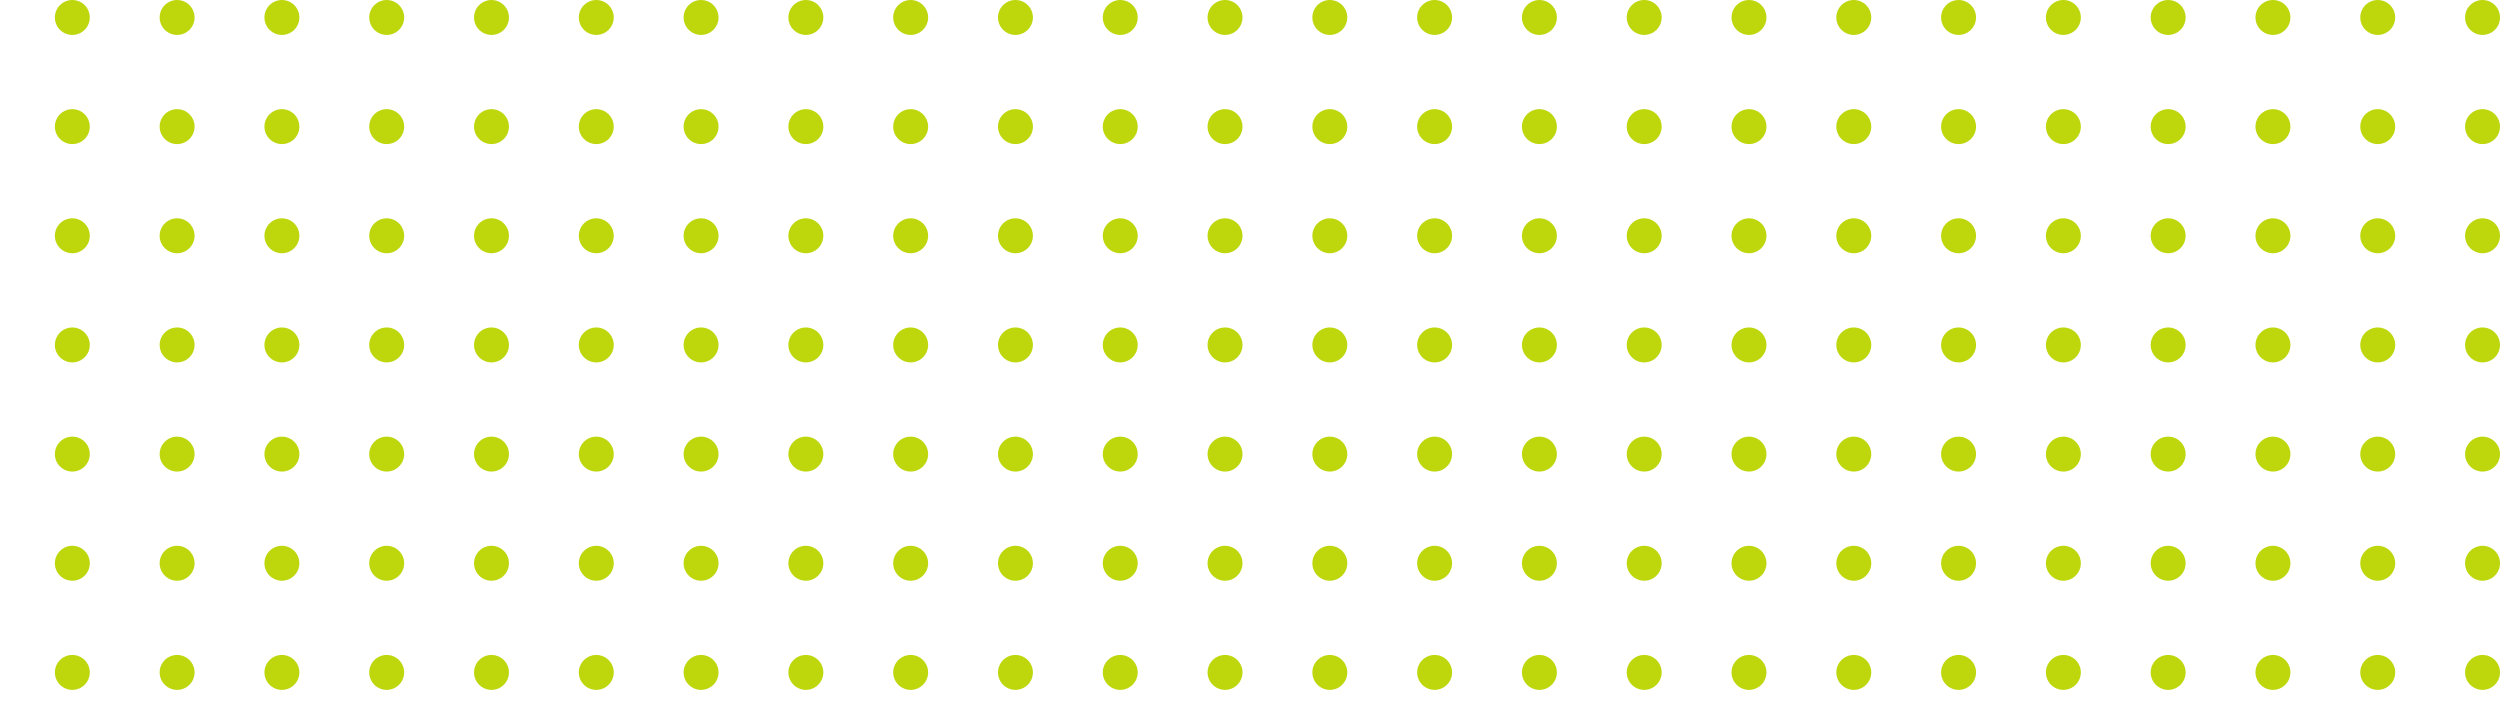 <svg id="Dots" xmlns="http://www.w3.org/2000/svg" xmlns:xlink="http://www.w3.org/1999/xlink" width="572.564" height="165.744" viewBox="0 0 572.564 165.744">
  <defs>
    <clipPath id="clip-path">
      <rect width="165.744" height="572.564" fill="none"/>
    </clipPath>
  </defs>
  <g id="Repeat_Grid_35" data-name="Repeat Grid 35" transform="translate(572.564 0) rotate(90)" clip-path="url(#clip-path)">
    <g transform="translate(-1017 -2044)">
      <circle id="Ellipse_12" data-name="Ellipse 12" cx="4" cy="4" r="4" transform="translate(1017 2044)" fill="#bdd70c"/>
    </g>
    <g transform="translate(-992 -2044)">
      <circle id="Ellipse_12-2" data-name="Ellipse 12" cx="4" cy="4" r="4" transform="translate(1017 2044)" fill="#bdd70c"/>
    </g>
    <g transform="translate(-967 -2044)">
      <circle id="Ellipse_12-3" data-name="Ellipse 12" cx="4" cy="4" r="4" transform="translate(1017 2044)" fill="#bdd70c"/>
    </g>
    <g transform="translate(-942 -2044)">
      <circle id="Ellipse_12-4" data-name="Ellipse 12" cx="4" cy="4" r="4" transform="translate(1017 2044)" fill="#bdd70c"/>
    </g>
    <g transform="translate(-917 -2044)">
      <circle id="Ellipse_12-5" data-name="Ellipse 12" cx="4" cy="4" r="4" transform="translate(1017 2044)" fill="#bdd70c"/>
    </g>
    <g transform="translate(-892 -2044)">
      <circle id="Ellipse_12-6" data-name="Ellipse 12" cx="4" cy="4" r="4" transform="translate(1017 2044)" fill="#bdd70c"/>
    </g>
    <g transform="translate(-867 -2044)">
      <circle id="Ellipse_12-7" data-name="Ellipse 12" cx="4" cy="4" r="4" transform="translate(1017 2044)" fill="#bdd70c"/>
    </g>
    <g transform="translate(-1017 -2020)">
      <circle id="Ellipse_12-8" data-name="Ellipse 12" cx="4" cy="4" r="4" transform="translate(1017 2044)" fill="#bdd70c"/>
    </g>
    <g transform="translate(-992 -2020)">
      <circle id="Ellipse_12-9" data-name="Ellipse 12" cx="4" cy="4" r="4" transform="translate(1017 2044)" fill="#bdd70c"/>
    </g>
    <g transform="translate(-967 -2020)">
      <circle id="Ellipse_12-10" data-name="Ellipse 12" cx="4" cy="4" r="4" transform="translate(1017 2044)" fill="#bdd70c"/>
    </g>
    <g transform="translate(-942 -2020)">
      <circle id="Ellipse_12-11" data-name="Ellipse 12" cx="4" cy="4" r="4" transform="translate(1017 2044)" fill="#bdd70c"/>
    </g>
    <g transform="translate(-917 -2020)">
      <circle id="Ellipse_12-12" data-name="Ellipse 12" cx="4" cy="4" r="4" transform="translate(1017 2044)" fill="#bdd70c"/>
    </g>
    <g transform="translate(-892 -2020)">
      <circle id="Ellipse_12-13" data-name="Ellipse 12" cx="4" cy="4" r="4" transform="translate(1017 2044)" fill="#bdd70c"/>
    </g>
    <g transform="translate(-867 -2020)">
      <circle id="Ellipse_12-14" data-name="Ellipse 12" cx="4" cy="4" r="4" transform="translate(1017 2044)" fill="#bdd70c"/>
    </g>
    <g transform="translate(-1017 -1996)">
      <circle id="Ellipse_12-15" data-name="Ellipse 12" cx="4" cy="4" r="4" transform="translate(1017 2044)" fill="#bdd70c"/>
    </g>
    <g transform="translate(-992 -1996)">
      <circle id="Ellipse_12-16" data-name="Ellipse 12" cx="4" cy="4" r="4" transform="translate(1017 2044)" fill="#bdd70c"/>
    </g>
    <g transform="translate(-967 -1996)">
      <circle id="Ellipse_12-17" data-name="Ellipse 12" cx="4" cy="4" r="4" transform="translate(1017 2044)" fill="#bdd70c"/>
    </g>
    <g transform="translate(-942 -1996)">
      <circle id="Ellipse_12-18" data-name="Ellipse 12" cx="4" cy="4" r="4" transform="translate(1017 2044)" fill="#bdd70c"/>
    </g>
    <g transform="translate(-917 -1996)">
      <circle id="Ellipse_12-19" data-name="Ellipse 12" cx="4" cy="4" r="4" transform="translate(1017 2044)" fill="#bdd70c"/>
    </g>
    <g transform="translate(-892 -1996)">
      <circle id="Ellipse_12-20" data-name="Ellipse 12" cx="4" cy="4" r="4" transform="translate(1017 2044)" fill="#bdd70c"/>
    </g>
    <g transform="translate(-867 -1996)">
      <circle id="Ellipse_12-21" data-name="Ellipse 12" cx="4" cy="4" r="4" transform="translate(1017 2044)" fill="#bdd70c"/>
    </g>
    <g transform="translate(-1017 -1972)">
      <circle id="Ellipse_12-22" data-name="Ellipse 12" cx="4" cy="4" r="4" transform="translate(1017 2044)" fill="#bdd70c"/>
    </g>
    <g transform="translate(-992 -1972)">
      <circle id="Ellipse_12-23" data-name="Ellipse 12" cx="4" cy="4" r="4" transform="translate(1017 2044)" fill="#bdd70c"/>
    </g>
    <g transform="translate(-967 -1972)">
      <circle id="Ellipse_12-24" data-name="Ellipse 12" cx="4" cy="4" r="4" transform="translate(1017 2044)" fill="#bdd70c"/>
    </g>
    <g transform="translate(-942 -1972)">
      <circle id="Ellipse_12-25" data-name="Ellipse 12" cx="4" cy="4" r="4" transform="translate(1017 2044)" fill="#bdd70c"/>
    </g>
    <g transform="translate(-917 -1972)">
      <circle id="Ellipse_12-26" data-name="Ellipse 12" cx="4" cy="4" r="4" transform="translate(1017 2044)" fill="#bdd70c"/>
    </g>
    <g transform="translate(-892 -1972)">
      <circle id="Ellipse_12-27" data-name="Ellipse 12" cx="4" cy="4" r="4" transform="translate(1017 2044)" fill="#bdd70c"/>
    </g>
    <g transform="translate(-867 -1972)">
      <circle id="Ellipse_12-28" data-name="Ellipse 12" cx="4" cy="4" r="4" transform="translate(1017 2044)" fill="#bdd70c"/>
    </g>
    <g transform="translate(-1017 -1948)">
      <circle id="Ellipse_12-29" data-name="Ellipse 12" cx="4" cy="4" r="4" transform="translate(1017 2044)" fill="#bdd70c"/>
    </g>
    <g transform="translate(-992 -1948)">
      <circle id="Ellipse_12-30" data-name="Ellipse 12" cx="4" cy="4" r="4" transform="translate(1017 2044)" fill="#bdd70c"/>
    </g>
    <g transform="translate(-967 -1948)">
      <circle id="Ellipse_12-31" data-name="Ellipse 12" cx="4" cy="4" r="4" transform="translate(1017 2044)" fill="#bdd70c"/>
    </g>
    <g transform="translate(-942 -1948)">
      <circle id="Ellipse_12-32" data-name="Ellipse 12" cx="4" cy="4" r="4" transform="translate(1017 2044)" fill="#bdd70c"/>
    </g>
    <g transform="translate(-917 -1948)">
      <circle id="Ellipse_12-33" data-name="Ellipse 12" cx="4" cy="4" r="4" transform="translate(1017 2044)" fill="#bdd70c"/>
    </g>
    <g transform="translate(-892 -1948)">
      <circle id="Ellipse_12-34" data-name="Ellipse 12" cx="4" cy="4" r="4" transform="translate(1017 2044)" fill="#bdd70c"/>
    </g>
    <g transform="translate(-867 -1948)">
      <circle id="Ellipse_12-35" data-name="Ellipse 12" cx="4" cy="4" r="4" transform="translate(1017 2044)" fill="#bdd70c"/>
    </g>
    <g transform="translate(-1017 -1924)">
      <circle id="Ellipse_12-36" data-name="Ellipse 12" cx="4" cy="4" r="4" transform="translate(1017 2044)" fill="#bdd70c"/>
    </g>
    <g transform="translate(-992 -1924)">
      <circle id="Ellipse_12-37" data-name="Ellipse 12" cx="4" cy="4" r="4" transform="translate(1017 2044)" fill="#bdd70c"/>
    </g>
    <g transform="translate(-967 -1924)">
      <circle id="Ellipse_12-38" data-name="Ellipse 12" cx="4" cy="4" r="4" transform="translate(1017 2044)" fill="#bdd70c"/>
    </g>
    <g transform="translate(-942 -1924)">
      <circle id="Ellipse_12-39" data-name="Ellipse 12" cx="4" cy="4" r="4" transform="translate(1017 2044)" fill="#bdd70c"/>
    </g>
    <g transform="translate(-917 -1924)">
      <circle id="Ellipse_12-40" data-name="Ellipse 12" cx="4" cy="4" r="4" transform="translate(1017 2044)" fill="#bdd70c"/>
    </g>
    <g transform="translate(-892 -1924)">
      <circle id="Ellipse_12-41" data-name="Ellipse 12" cx="4" cy="4" r="4" transform="translate(1017 2044)" fill="#bdd70c"/>
    </g>
    <g transform="translate(-867 -1924)">
      <circle id="Ellipse_12-42" data-name="Ellipse 12" cx="4" cy="4" r="4" transform="translate(1017 2044)" fill="#bdd70c"/>
    </g>
    <g transform="translate(-1017 -1900)">
      <circle id="Ellipse_12-43" data-name="Ellipse 12" cx="4" cy="4" r="4" transform="translate(1017 2044)" fill="#bdd70c"/>
    </g>
    <g transform="translate(-992 -1900)">
      <circle id="Ellipse_12-44" data-name="Ellipse 12" cx="4" cy="4" r="4" transform="translate(1017 2044)" fill="#bdd70c"/>
    </g>
    <g transform="translate(-967 -1900)">
      <circle id="Ellipse_12-45" data-name="Ellipse 12" cx="4" cy="4" r="4" transform="translate(1017 2044)" fill="#bdd70c"/>
    </g>
    <g transform="translate(-942 -1900)">
      <circle id="Ellipse_12-46" data-name="Ellipse 12" cx="4" cy="4" r="4" transform="translate(1017 2044)" fill="#bdd70c"/>
    </g>
    <g transform="translate(-917 -1900)">
      <circle id="Ellipse_12-47" data-name="Ellipse 12" cx="4" cy="4" r="4" transform="translate(1017 2044)" fill="#bdd70c"/>
    </g>
    <g transform="translate(-892 -1900)">
      <circle id="Ellipse_12-48" data-name="Ellipse 12" cx="4" cy="4" r="4" transform="translate(1017 2044)" fill="#bdd70c"/>
    </g>
    <g transform="translate(-867 -1900)">
      <circle id="Ellipse_12-49" data-name="Ellipse 12" cx="4" cy="4" r="4" transform="translate(1017 2044)" fill="#bdd70c"/>
    </g>
    <g transform="translate(-1017 -1876)">
      <circle id="Ellipse_12-50" data-name="Ellipse 12" cx="4" cy="4" r="4" transform="translate(1017 2044)" fill="#bdd70c"/>
    </g>
    <g transform="translate(-992 -1876)">
      <circle id="Ellipse_12-51" data-name="Ellipse 12" cx="4" cy="4" r="4" transform="translate(1017 2044)" fill="#bdd70c"/>
    </g>
    <g transform="translate(-967 -1876)">
      <circle id="Ellipse_12-52" data-name="Ellipse 12" cx="4" cy="4" r="4" transform="translate(1017 2044)" fill="#bdd70c"/>
    </g>
    <g transform="translate(-942 -1876)">
      <circle id="Ellipse_12-53" data-name="Ellipse 12" cx="4" cy="4" r="4" transform="translate(1017 2044)" fill="#bdd70c"/>
    </g>
    <g transform="translate(-917 -1876)">
      <circle id="Ellipse_12-54" data-name="Ellipse 12" cx="4" cy="4" r="4" transform="translate(1017 2044)" fill="#bdd70c"/>
    </g>
    <g transform="translate(-892 -1876)">
      <circle id="Ellipse_12-55" data-name="Ellipse 12" cx="4" cy="4" r="4" transform="translate(1017 2044)" fill="#bdd70c"/>
    </g>
    <g transform="translate(-867 -1876)">
      <circle id="Ellipse_12-56" data-name="Ellipse 12" cx="4" cy="4" r="4" transform="translate(1017 2044)" fill="#bdd70c"/>
    </g>
    <g transform="translate(-1017 -1852)">
      <circle id="Ellipse_12-57" data-name="Ellipse 12" cx="4" cy="4" r="4" transform="translate(1017 2044)" fill="#bdd70c"/>
    </g>
    <g transform="translate(-992 -1852)">
      <circle id="Ellipse_12-58" data-name="Ellipse 12" cx="4" cy="4" r="4" transform="translate(1017 2044)" fill="#bdd70c"/>
    </g>
    <g transform="translate(-967 -1852)">
      <circle id="Ellipse_12-59" data-name="Ellipse 12" cx="4" cy="4" r="4" transform="translate(1017 2044)" fill="#bdd70c"/>
    </g>
    <g transform="translate(-942 -1852)">
      <circle id="Ellipse_12-60" data-name="Ellipse 12" cx="4" cy="4" r="4" transform="translate(1017 2044)" fill="#bdd70c"/>
    </g>
    <g transform="translate(-917 -1852)">
      <circle id="Ellipse_12-61" data-name="Ellipse 12" cx="4" cy="4" r="4" transform="translate(1017 2044)" fill="#bdd70c"/>
    </g>
    <g transform="translate(-892 -1852)">
      <circle id="Ellipse_12-62" data-name="Ellipse 12" cx="4" cy="4" r="4" transform="translate(1017 2044)" fill="#bdd70c"/>
    </g>
    <g transform="translate(-867 -1852)">
      <circle id="Ellipse_12-63" data-name="Ellipse 12" cx="4" cy="4" r="4" transform="translate(1017 2044)" fill="#bdd70c"/>
    </g>
    <g transform="translate(-1017 -1828)">
      <circle id="Ellipse_12-64" data-name="Ellipse 12" cx="4" cy="4" r="4" transform="translate(1017 2044)" fill="#bdd70c"/>
    </g>
    <g transform="translate(-992 -1828)">
      <circle id="Ellipse_12-65" data-name="Ellipse 12" cx="4" cy="4" r="4" transform="translate(1017 2044)" fill="#bdd70c"/>
    </g>
    <g transform="translate(-967 -1828)">
      <circle id="Ellipse_12-66" data-name="Ellipse 12" cx="4" cy="4" r="4" transform="translate(1017 2044)" fill="#bdd70c"/>
    </g>
    <g transform="translate(-942 -1828)">
      <circle id="Ellipse_12-67" data-name="Ellipse 12" cx="4" cy="4" r="4" transform="translate(1017 2044)" fill="#bdd70c"/>
    </g>
    <g transform="translate(-917 -1828)">
      <circle id="Ellipse_12-68" data-name="Ellipse 12" cx="4" cy="4" r="4" transform="translate(1017 2044)" fill="#bdd70c"/>
    </g>
    <g transform="translate(-892 -1828)">
      <circle id="Ellipse_12-69" data-name="Ellipse 12" cx="4" cy="4" r="4" transform="translate(1017 2044)" fill="#bdd70c"/>
    </g>
    <g transform="translate(-867 -1828)">
      <circle id="Ellipse_12-70" data-name="Ellipse 12" cx="4" cy="4" r="4" transform="translate(1017 2044)" fill="#bdd70c"/>
    </g>
    <g transform="translate(-1017 -1804)">
      <circle id="Ellipse_12-71" data-name="Ellipse 12" cx="4" cy="4" r="4" transform="translate(1017 2044)" fill="#bdd70c"/>
    </g>
    <g transform="translate(-992 -1804)">
      <circle id="Ellipse_12-72" data-name="Ellipse 12" cx="4" cy="4" r="4" transform="translate(1017 2044)" fill="#bdd70c"/>
    </g>
    <g transform="translate(-967 -1804)">
      <circle id="Ellipse_12-73" data-name="Ellipse 12" cx="4" cy="4" r="4" transform="translate(1017 2044)" fill="#bdd70c"/>
    </g>
    <g transform="translate(-942 -1804)">
      <circle id="Ellipse_12-74" data-name="Ellipse 12" cx="4" cy="4" r="4" transform="translate(1017 2044)" fill="#bdd70c"/>
    </g>
    <g transform="translate(-917 -1804)">
      <circle id="Ellipse_12-75" data-name="Ellipse 12" cx="4" cy="4" r="4" transform="translate(1017 2044)" fill="#bdd70c"/>
    </g>
    <g transform="translate(-892 -1804)">
      <circle id="Ellipse_12-76" data-name="Ellipse 12" cx="4" cy="4" r="4" transform="translate(1017 2044)" fill="#bdd70c"/>
    </g>
    <g transform="translate(-867 -1804)">
      <circle id="Ellipse_12-77" data-name="Ellipse 12" cx="4" cy="4" r="4" transform="translate(1017 2044)" fill="#bdd70c"/>
    </g>
    <g transform="translate(-1017 -1780)">
      <circle id="Ellipse_12-78" data-name="Ellipse 12" cx="4" cy="4" r="4" transform="translate(1017 2044)" fill="#bdd70c"/>
    </g>
    <g transform="translate(-992 -1780)">
      <circle id="Ellipse_12-79" data-name="Ellipse 12" cx="4" cy="4" r="4" transform="translate(1017 2044)" fill="#bdd70c"/>
    </g>
    <g transform="translate(-967 -1780)">
      <circle id="Ellipse_12-80" data-name="Ellipse 12" cx="4" cy="4" r="4" transform="translate(1017 2044)" fill="#bdd70c"/>
    </g>
    <g transform="translate(-942 -1780)">
      <circle id="Ellipse_12-81" data-name="Ellipse 12" cx="4" cy="4" r="4" transform="translate(1017 2044)" fill="#bdd70c"/>
    </g>
    <g transform="translate(-917 -1780)">
      <circle id="Ellipse_12-82" data-name="Ellipse 12" cx="4" cy="4" r="4" transform="translate(1017 2044)" fill="#bdd70c"/>
    </g>
    <g transform="translate(-892 -1780)">
      <circle id="Ellipse_12-83" data-name="Ellipse 12" cx="4" cy="4" r="4" transform="translate(1017 2044)" fill="#bdd70c"/>
    </g>
    <g transform="translate(-867 -1780)">
      <circle id="Ellipse_12-84" data-name="Ellipse 12" cx="4" cy="4" r="4" transform="translate(1017 2044)" fill="#bdd70c"/>
    </g>
    <g transform="translate(-1017 -1756)">
      <circle id="Ellipse_12-85" data-name="Ellipse 12" cx="4" cy="4" r="4" transform="translate(1017 2044)" fill="#bdd70c"/>
    </g>
    <g transform="translate(-992 -1756)">
      <circle id="Ellipse_12-86" data-name="Ellipse 12" cx="4" cy="4" r="4" transform="translate(1017 2044)" fill="#bdd70c"/>
    </g>
    <g transform="translate(-967 -1756)">
      <circle id="Ellipse_12-87" data-name="Ellipse 12" cx="4" cy="4" r="4" transform="translate(1017 2044)" fill="#bdd70c"/>
    </g>
    <g transform="translate(-942 -1756)">
      <circle id="Ellipse_12-88" data-name="Ellipse 12" cx="4" cy="4" r="4" transform="translate(1017 2044)" fill="#bdd70c"/>
    </g>
    <g transform="translate(-917 -1756)">
      <circle id="Ellipse_12-89" data-name="Ellipse 12" cx="4" cy="4" r="4" transform="translate(1017 2044)" fill="#bdd70c"/>
    </g>
    <g transform="translate(-892 -1756)">
      <circle id="Ellipse_12-90" data-name="Ellipse 12" cx="4" cy="4" r="4" transform="translate(1017 2044)" fill="#bdd70c"/>
    </g>
    <g transform="translate(-867 -1756)">
      <circle id="Ellipse_12-91" data-name="Ellipse 12" cx="4" cy="4" r="4" transform="translate(1017 2044)" fill="#bdd70c"/>
    </g>
    <g transform="translate(-1017 -1732)">
      <circle id="Ellipse_12-92" data-name="Ellipse 12" cx="4" cy="4" r="4" transform="translate(1017 2044)" fill="#bdd70c"/>
    </g>
    <g transform="translate(-992 -1732)">
      <circle id="Ellipse_12-93" data-name="Ellipse 12" cx="4" cy="4" r="4" transform="translate(1017 2044)" fill="#bdd70c"/>
    </g>
    <g transform="translate(-967 -1732)">
      <circle id="Ellipse_12-94" data-name="Ellipse 12" cx="4" cy="4" r="4" transform="translate(1017 2044)" fill="#bdd70c"/>
    </g>
    <g transform="translate(-942 -1732)">
      <circle id="Ellipse_12-95" data-name="Ellipse 12" cx="4" cy="4" r="4" transform="translate(1017 2044)" fill="#bdd70c"/>
    </g>
    <g transform="translate(-917 -1732)">
      <circle id="Ellipse_12-96" data-name="Ellipse 12" cx="4" cy="4" r="4" transform="translate(1017 2044)" fill="#bdd70c"/>
    </g>
    <g transform="translate(-892 -1732)">
      <circle id="Ellipse_12-97" data-name="Ellipse 12" cx="4" cy="4" r="4" transform="translate(1017 2044)" fill="#bdd70c"/>
    </g>
    <g transform="translate(-867 -1732)">
      <circle id="Ellipse_12-98" data-name="Ellipse 12" cx="4" cy="4" r="4" transform="translate(1017 2044)" fill="#bdd70c"/>
    </g>
    <g transform="translate(-1017 -1708)">
      <circle id="Ellipse_12-99" data-name="Ellipse 12" cx="4" cy="4" r="4" transform="translate(1017 2044)" fill="#bdd70c"/>
    </g>
    <g transform="translate(-992 -1708)">
      <circle id="Ellipse_12-100" data-name="Ellipse 12" cx="4" cy="4" r="4" transform="translate(1017 2044)" fill="#bdd70c"/>
    </g>
    <g transform="translate(-967 -1708)">
      <circle id="Ellipse_12-101" data-name="Ellipse 12" cx="4" cy="4" r="4" transform="translate(1017 2044)" fill="#bdd70c"/>
    </g>
    <g transform="translate(-942 -1708)">
      <circle id="Ellipse_12-102" data-name="Ellipse 12" cx="4" cy="4" r="4" transform="translate(1017 2044)" fill="#bdd70c"/>
    </g>
    <g transform="translate(-917 -1708)">
      <circle id="Ellipse_12-103" data-name="Ellipse 12" cx="4" cy="4" r="4" transform="translate(1017 2044)" fill="#bdd70c"/>
    </g>
    <g transform="translate(-892 -1708)">
      <circle id="Ellipse_12-104" data-name="Ellipse 12" cx="4" cy="4" r="4" transform="translate(1017 2044)" fill="#bdd70c"/>
    </g>
    <g transform="translate(-867 -1708)">
      <circle id="Ellipse_12-105" data-name="Ellipse 12" cx="4" cy="4" r="4" transform="translate(1017 2044)" fill="#bdd70c"/>
    </g>
    <g transform="translate(-1017 -1684)">
      <circle id="Ellipse_12-106" data-name="Ellipse 12" cx="4" cy="4" r="4" transform="translate(1017 2044)" fill="#bdd70c"/>
    </g>
    <g transform="translate(-992 -1684)">
      <circle id="Ellipse_12-107" data-name="Ellipse 12" cx="4" cy="4" r="4" transform="translate(1017 2044)" fill="#bdd70c"/>
    </g>
    <g transform="translate(-967 -1684)">
      <circle id="Ellipse_12-108" data-name="Ellipse 12" cx="4" cy="4" r="4" transform="translate(1017 2044)" fill="#bdd70c"/>
    </g>
    <g transform="translate(-942 -1684)">
      <circle id="Ellipse_12-109" data-name="Ellipse 12" cx="4" cy="4" r="4" transform="translate(1017 2044)" fill="#bdd70c"/>
    </g>
    <g transform="translate(-917 -1684)">
      <circle id="Ellipse_12-110" data-name="Ellipse 12" cx="4" cy="4" r="4" transform="translate(1017 2044)" fill="#bdd70c"/>
    </g>
    <g transform="translate(-892 -1684)">
      <circle id="Ellipse_12-111" data-name="Ellipse 12" cx="4" cy="4" r="4" transform="translate(1017 2044)" fill="#bdd70c"/>
    </g>
    <g transform="translate(-867 -1684)">
      <circle id="Ellipse_12-112" data-name="Ellipse 12" cx="4" cy="4" r="4" transform="translate(1017 2044)" fill="#bdd70c"/>
    </g>
    <g transform="translate(-1017 -1660)">
      <circle id="Ellipse_12-113" data-name="Ellipse 12" cx="4" cy="4" r="4" transform="translate(1017 2044)" fill="#bdd70c"/>
    </g>
    <g transform="translate(-992 -1660)">
      <circle id="Ellipse_12-114" data-name="Ellipse 12" cx="4" cy="4" r="4" transform="translate(1017 2044)" fill="#bdd70c"/>
    </g>
    <g transform="translate(-967 -1660)">
      <circle id="Ellipse_12-115" data-name="Ellipse 12" cx="4" cy="4" r="4" transform="translate(1017 2044)" fill="#bdd70c"/>
    </g>
    <g transform="translate(-942 -1660)">
      <circle id="Ellipse_12-116" data-name="Ellipse 12" cx="4" cy="4" r="4" transform="translate(1017 2044)" fill="#bdd70c"/>
    </g>
    <g transform="translate(-917 -1660)">
      <circle id="Ellipse_12-117" data-name="Ellipse 12" cx="4" cy="4" r="4" transform="translate(1017 2044)" fill="#bdd70c"/>
    </g>
    <g transform="translate(-892 -1660)">
      <circle id="Ellipse_12-118" data-name="Ellipse 12" cx="4" cy="4" r="4" transform="translate(1017 2044)" fill="#bdd70c"/>
    </g>
    <g transform="translate(-867 -1660)">
      <circle id="Ellipse_12-119" data-name="Ellipse 12" cx="4" cy="4" r="4" transform="translate(1017 2044)" fill="#bdd70c"/>
    </g>
    <g transform="translate(-1017 -1636)">
      <circle id="Ellipse_12-120" data-name="Ellipse 12" cx="4" cy="4" r="4" transform="translate(1017 2044)" fill="#bdd70c"/>
    </g>
    <g transform="translate(-992 -1636)">
      <circle id="Ellipse_12-121" data-name="Ellipse 12" cx="4" cy="4" r="4" transform="translate(1017 2044)" fill="#bdd70c"/>
    </g>
    <g transform="translate(-967 -1636)">
      <circle id="Ellipse_12-122" data-name="Ellipse 12" cx="4" cy="4" r="4" transform="translate(1017 2044)" fill="#bdd70c"/>
    </g>
    <g transform="translate(-942 -1636)">
      <circle id="Ellipse_12-123" data-name="Ellipse 12" cx="4" cy="4" r="4" transform="translate(1017 2044)" fill="#bdd70c"/>
    </g>
    <g transform="translate(-917 -1636)">
      <circle id="Ellipse_12-124" data-name="Ellipse 12" cx="4" cy="4" r="4" transform="translate(1017 2044)" fill="#bdd70c"/>
    </g>
    <g transform="translate(-892 -1636)">
      <circle id="Ellipse_12-125" data-name="Ellipse 12" cx="4" cy="4" r="4" transform="translate(1017 2044)" fill="#bdd70c"/>
    </g>
    <g transform="translate(-867 -1636)">
      <circle id="Ellipse_12-126" data-name="Ellipse 12" cx="4" cy="4" r="4" transform="translate(1017 2044)" fill="#bdd70c"/>
    </g>
    <g transform="translate(-1017 -1612)">
      <circle id="Ellipse_12-127" data-name="Ellipse 12" cx="4" cy="4" r="4" transform="translate(1017 2044)" fill="#bdd70c"/>
    </g>
    <g transform="translate(-992 -1612)">
      <circle id="Ellipse_12-128" data-name="Ellipse 12" cx="4" cy="4" r="4" transform="translate(1017 2044)" fill="#bdd70c"/>
    </g>
    <g transform="translate(-967 -1612)">
      <circle id="Ellipse_12-129" data-name="Ellipse 12" cx="4" cy="4" r="4" transform="translate(1017 2044)" fill="#bdd70c"/>
    </g>
    <g transform="translate(-942 -1612)">
      <circle id="Ellipse_12-130" data-name="Ellipse 12" cx="4" cy="4" r="4" transform="translate(1017 2044)" fill="#bdd70c"/>
    </g>
    <g transform="translate(-917 -1612)">
      <circle id="Ellipse_12-131" data-name="Ellipse 12" cx="4" cy="4" r="4" transform="translate(1017 2044)" fill="#bdd70c"/>
    </g>
    <g transform="translate(-892 -1612)">
      <circle id="Ellipse_12-132" data-name="Ellipse 12" cx="4" cy="4" r="4" transform="translate(1017 2044)" fill="#bdd70c"/>
    </g>
    <g transform="translate(-867 -1612)">
      <circle id="Ellipse_12-133" data-name="Ellipse 12" cx="4" cy="4" r="4" transform="translate(1017 2044)" fill="#bdd70c"/>
    </g>
    <g transform="translate(-1017 -1588)">
      <circle id="Ellipse_12-134" data-name="Ellipse 12" cx="4" cy="4" r="4" transform="translate(1017 2044)" fill="#bdd70c"/>
    </g>
    <g transform="translate(-992 -1588)">
      <circle id="Ellipse_12-135" data-name="Ellipse 12" cx="4" cy="4" r="4" transform="translate(1017 2044)" fill="#bdd70c"/>
    </g>
    <g transform="translate(-967 -1588)">
      <circle id="Ellipse_12-136" data-name="Ellipse 12" cx="4" cy="4" r="4" transform="translate(1017 2044)" fill="#bdd70c"/>
    </g>
    <g transform="translate(-942 -1588)">
      <circle id="Ellipse_12-137" data-name="Ellipse 12" cx="4" cy="4" r="4" transform="translate(1017 2044)" fill="#bdd70c"/>
    </g>
    <g transform="translate(-917 -1588)">
      <circle id="Ellipse_12-138" data-name="Ellipse 12" cx="4" cy="4" r="4" transform="translate(1017 2044)" fill="#bdd70c"/>
    </g>
    <g transform="translate(-892 -1588)">
      <circle id="Ellipse_12-139" data-name="Ellipse 12" cx="4" cy="4" r="4" transform="translate(1017 2044)" fill="#bdd70c"/>
    </g>
    <g transform="translate(-867 -1588)">
      <circle id="Ellipse_12-140" data-name="Ellipse 12" cx="4" cy="4" r="4" transform="translate(1017 2044)" fill="#bdd70c"/>
    </g>
    <g transform="translate(-1017 -1564)">
      <circle id="Ellipse_12-141" data-name="Ellipse 12" cx="4" cy="4" r="4" transform="translate(1017 2044)" fill="#bdd70c"/>
    </g>
    <g transform="translate(-992 -1564)">
      <circle id="Ellipse_12-142" data-name="Ellipse 12" cx="4" cy="4" r="4" transform="translate(1017 2044)" fill="#bdd70c"/>
    </g>
    <g transform="translate(-967 -1564)">
      <circle id="Ellipse_12-143" data-name="Ellipse 12" cx="4" cy="4" r="4" transform="translate(1017 2044)" fill="#bdd70c"/>
    </g>
    <g transform="translate(-942 -1564)">
      <circle id="Ellipse_12-144" data-name="Ellipse 12" cx="4" cy="4" r="4" transform="translate(1017 2044)" fill="#bdd70c"/>
    </g>
    <g transform="translate(-917 -1564)">
      <circle id="Ellipse_12-145" data-name="Ellipse 12" cx="4" cy="4" r="4" transform="translate(1017 2044)" fill="#bdd70c"/>
    </g>
    <g transform="translate(-892 -1564)">
      <circle id="Ellipse_12-146" data-name="Ellipse 12" cx="4" cy="4" r="4" transform="translate(1017 2044)" fill="#bdd70c"/>
    </g>
    <g transform="translate(-867 -1564)">
      <circle id="Ellipse_12-147" data-name="Ellipse 12" cx="4" cy="4" r="4" transform="translate(1017 2044)" fill="#bdd70c"/>
    </g>
    <g transform="translate(-1017 -1540)">
      <circle id="Ellipse_12-148" data-name="Ellipse 12" cx="4" cy="4" r="4" transform="translate(1017 2044)" fill="#bdd70c"/>
    </g>
    <g transform="translate(-992 -1540)">
      <circle id="Ellipse_12-149" data-name="Ellipse 12" cx="4" cy="4" r="4" transform="translate(1017 2044)" fill="#bdd70c"/>
    </g>
    <g transform="translate(-967 -1540)">
      <circle id="Ellipse_12-150" data-name="Ellipse 12" cx="4" cy="4" r="4" transform="translate(1017 2044)" fill="#bdd70c"/>
    </g>
    <g transform="translate(-942 -1540)">
      <circle id="Ellipse_12-151" data-name="Ellipse 12" cx="4" cy="4" r="4" transform="translate(1017 2044)" fill="#bdd70c"/>
    </g>
    <g transform="translate(-917 -1540)">
      <circle id="Ellipse_12-152" data-name="Ellipse 12" cx="4" cy="4" r="4" transform="translate(1017 2044)" fill="#bdd70c"/>
    </g>
    <g transform="translate(-892 -1540)">
      <circle id="Ellipse_12-153" data-name="Ellipse 12" cx="4" cy="4" r="4" transform="translate(1017 2044)" fill="#bdd70c"/>
    </g>
    <g transform="translate(-867 -1540)">
      <circle id="Ellipse_12-154" data-name="Ellipse 12" cx="4" cy="4" r="4" transform="translate(1017 2044)" fill="#bdd70c"/>
    </g>
    <g transform="translate(-1017 -1516)">
      <circle id="Ellipse_12-155" data-name="Ellipse 12" cx="4" cy="4" r="4" transform="translate(1017 2044)" fill="#bdd70c"/>
    </g>
    <g transform="translate(-992 -1516)">
      <circle id="Ellipse_12-156" data-name="Ellipse 12" cx="4" cy="4" r="4" transform="translate(1017 2044)" fill="#bdd70c"/>
    </g>
    <g transform="translate(-967 -1516)">
      <circle id="Ellipse_12-157" data-name="Ellipse 12" cx="4" cy="4" r="4" transform="translate(1017 2044)" fill="#bdd70c"/>
    </g>
    <g transform="translate(-942 -1516)">
      <circle id="Ellipse_12-158" data-name="Ellipse 12" cx="4" cy="4" r="4" transform="translate(1017 2044)" fill="#bdd70c"/>
    </g>
    <g transform="translate(-917 -1516)">
      <circle id="Ellipse_12-159" data-name="Ellipse 12" cx="4" cy="4" r="4" transform="translate(1017 2044)" fill="#bdd70c"/>
    </g>
    <g transform="translate(-892 -1516)">
      <circle id="Ellipse_12-160" data-name="Ellipse 12" cx="4" cy="4" r="4" transform="translate(1017 2044)" fill="#bdd70c"/>
    </g>
    <g transform="translate(-867 -1516)">
      <circle id="Ellipse_12-161" data-name="Ellipse 12" cx="4" cy="4" r="4" transform="translate(1017 2044)" fill="#bdd70c"/>
    </g>
    <g transform="translate(-1017 -1492)">
      <circle id="Ellipse_12-162" data-name="Ellipse 12" cx="4" cy="4" r="4" transform="translate(1017 2044)" fill="#bdd70c"/>
    </g>
    <g transform="translate(-992 -1492)">
      <circle id="Ellipse_12-163" data-name="Ellipse 12" cx="4" cy="4" r="4" transform="translate(1017 2044)" fill="#bdd70c"/>
    </g>
    <g transform="translate(-967 -1492)">
      <circle id="Ellipse_12-164" data-name="Ellipse 12" cx="4" cy="4" r="4" transform="translate(1017 2044)" fill="#bdd70c"/>
    </g>
    <g transform="translate(-942 -1492)">
      <circle id="Ellipse_12-165" data-name="Ellipse 12" cx="4" cy="4" r="4" transform="translate(1017 2044)" fill="#bdd70c"/>
    </g>
    <g transform="translate(-917 -1492)">
      <circle id="Ellipse_12-166" data-name="Ellipse 12" cx="4" cy="4" r="4" transform="translate(1017 2044)" fill="#bdd70c"/>
    </g>
    <g transform="translate(-892 -1492)">
      <circle id="Ellipse_12-167" data-name="Ellipse 12" cx="4" cy="4" r="4" transform="translate(1017 2044)" fill="#bdd70c"/>
    </g>
    <g transform="translate(-867 -1492)">
      <circle id="Ellipse_12-168" data-name="Ellipse 12" cx="4" cy="4" r="4" transform="translate(1017 2044)" fill="#bdd70c"/>
    </g>
  </g>
</svg>
